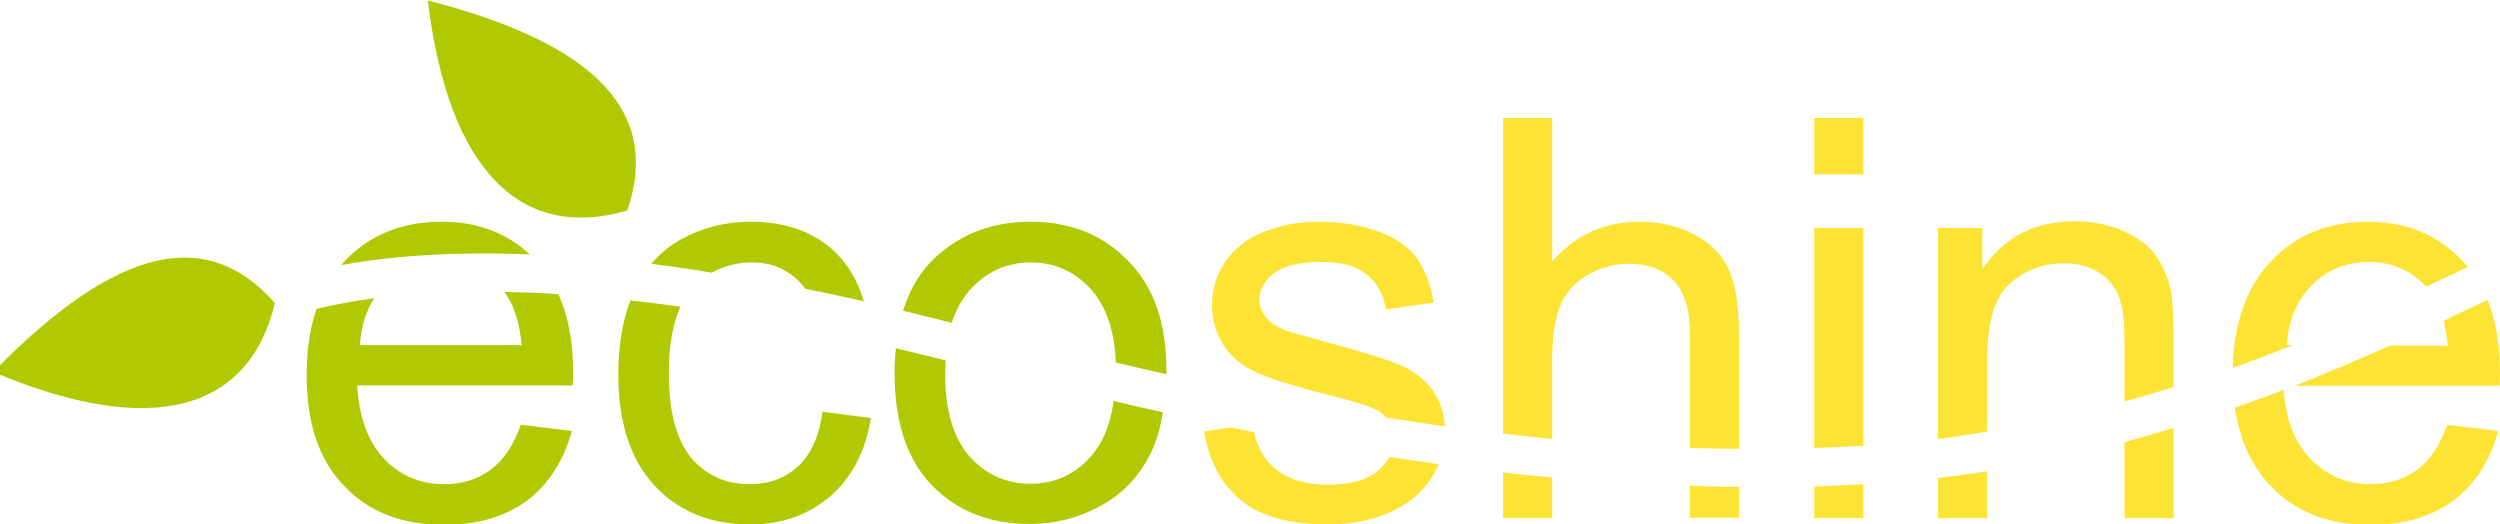 <?xml version="1.0" encoding="utf-8"?>
<!-- Generator: Adobe Illustrator 19.0.0, SVG Export Plug-In . SVG Version: 6.00 Build 0)  -->
<svg version="1.1"
	 id="svg21" xmlns:dc="http://purl.org/dc/elements/1.1/" xmlns:cc="http://creativecommons.org/ns#" xmlns:rdf="http://www.w3.org/1999/02/22-rdf-syntax-ns#" xmlns:svg="http://www.w3.org/2000/svg"
	 xmlns="http://www.w3.org/2000/svg" xmlns:xlink="http://www.w3.org/1999/xlink" x="0px" y="0px" width="559.2px" height="117.3px"
	 viewBox="265.1 195.9 559.2 117.3" enable-background="new 265.1 195.9 559.2 117.3" xml:space="preserve">
<g>
	<g>
		<path fill="#B1C900" d="M381.6,290.9l11.4,1.4c-1.8,6.6-5.1,11.8-9.9,15.5c-4.9,3.6-11,5.5-18.6,5.5
			c-9.5,0-17-2.9-22.5-8.8c-5.6-5.8-8.3-14-8.3-24.6c0-5.6,0.7-10.6,2.2-14.9c4.1-1,8.5-1.8,12.9-2.4c-1.9,2.9-2.9,6.4-3.2,10.5
			h36.2c-0.5-5.2-1.8-9.2-3.9-11.9c4,0.1,8.1,0.2,12.1,0.5c2.2,4.9,3.3,10.7,3.3,17.5c0,0.7,0,1.6-0.1,2.9H345
			c0.4,7.1,2.4,12.6,6,16.4c3.6,3.8,8.1,5.7,13.5,5.7c4,0,7.5-1.1,10.3-3.2C377.7,298.9,380,295.5,381.6,290.9L381.6,290.9z
			 M341.4,255.2c0.2-0.2,0.4-0.5,0.6-0.7c5.6-6,12.9-9,21.9-9c7.9,0,14.4,2.4,19.7,7.3C369,252.2,354.6,252.8,341.4,255.2
			L341.4,255.2z M449.1,288l10.8,1.4c-1.2,7.4-4.2,13.3-9.1,17.5c-4.9,4.2-10.8,6.3-17.9,6.3c-8.9,0-16-2.9-21.4-8.7
			c-5.4-5.8-8.1-14.1-8.1-24.9c0-6.2,0.9-11.7,2.7-16.5c3.8,0.4,7.5,0.9,11.2,1.4c-1.7,3.8-2.6,8.7-2.6,14.8c0,8.7,1.7,15,5,19
			c3.3,3.9,7.7,5.9,13.1,5.9c4.3,0,7.9-1.3,10.8-4C446.5,297.6,448.3,293.5,449.1,288L449.1,288z M410.8,254.9
			c1.9-2.2,4.1-4.1,6.7-5.5c4.7-2.6,9.9-3.9,15.5-3.9c7,0,12.8,1.8,17.3,5.4c3.8,3,6.5,7.2,8,12.4c-4-0.9-8.4-1.9-13.1-2.8
			c-0.7-1-1.5-1.9-2.4-2.6c-2.6-2.2-5.7-3.3-9.4-3.3c-3.4,0-6.4,0.8-9.1,2.3C419.9,256.1,415.4,255.5,410.8,254.9L410.8,254.9z
			 M465.2,279.3c0-1.9,0.1-3.8,0.3-5.5l11.1,2.7c0,0.9-0.1,1.8-0.1,2.8c0,8.3,1.8,14.5,5.4,18.6c3.6,4.1,8.2,6.2,13.7,6.2
			c5.5,0,10-2.1,13.6-6.2c2.6-3,4.3-7.1,5-12.3c3.7,0.9,7.4,1.7,11,2.5c-0.6,3.9-1.6,7.2-3.1,9.9c-2.5,4.8-6.1,8.5-10.9,11.1
			c-4.8,2.6-10,4-15.7,4c-9.1,0-16.4-2.9-22-8.7C468,298.7,465.2,290.3,465.2,279.3L465.2,279.3z M467.1,265.4
			c1.6-5.2,4.3-9.5,8.1-12.7c5.6-4.8,12.4-7.2,20.4-7.2c8.9,0,16.2,2.9,21.9,8.8c5.7,5.8,8.5,13.9,8.5,24.2c0,0.4,0,0.8,0,1.1
			c-3.8-0.9-7.6-1.7-11.3-2.6c-0.3-7-2.1-12.4-5.4-16.2c-3.6-4.1-8.2-6.2-13.6-6.2c-5.5,0-10,2.1-13.7,6.2c-1.7,2-3.1,4.4-4,7.3
			L467.1,265.4z"/>
		<path fill="#FDE434" d="M534.4,292.4l6-0.9c1.7,0.4,3.5,0.7,5.2,1.1c0.8,3.5,2.4,6.2,4.8,8.2c2.8,2.3,6.7,3.5,11.7,3.5
			c5,0,8.8-1,11.2-3.1c1.1-0.9,2-2,2.6-3.1c3.7,0.6,7.3,1.1,11,1.6c-0.5,1.2-1.1,2.3-1.8,3.4c-2.1,3.2-5.2,5.7-9.3,7.5
			s-8.6,2.6-13.7,2.6c-8.4,0-14.9-1.7-19.3-5.3C538.5,304.5,535.6,299.3,534.4,292.4z M575.2,289.3c-0.4-0.5-0.9-0.9-1.5-1.3
			c-1.5-1-5.3-2.2-11.2-3.7c-8-2-13.6-3.8-16.8-5.3c-3.1-1.5-5.5-3.5-7.1-6.2c-1.6-2.6-2.4-5.5-2.4-8.7c0-2.9,0.7-5.6,2-8
			c1.3-2.5,3.1-4.5,5.4-6.1c1.7-1.3,4-2.3,7-3.2c3-0.9,6.1-1.3,9.5-1.3c5.1,0,9.5,0.8,13.4,2.2c3.9,1.5,6.7,3.4,8.5,5.9
			c1.8,2.5,3.1,5.9,3.8,10l-10.7,1.5c-0.5-3.3-1.9-5.9-4.3-7.8c-2.3-1.9-5.6-2.8-9.9-2.8c-5,0-8.6,0.8-10.8,2.5
			c-2.2,1.7-3.3,3.6-3.3,5.9c0,1.4,0.5,2.7,1.4,3.9c0.9,1.2,2.3,2.1,4.2,2.9c1.1,0.4,4.3,1.3,9.7,2.8c7.8,2.1,13.2,3.8,16.3,5.1
			c3.1,1.3,5.5,3.3,7.3,5.8c1.5,2.2,2.4,4.8,2.6,7.9C583.9,290.6,579.6,290,575.2,289.3L575.2,289.3z M601.3,311.8v-10.2
			c3.7,0.4,7.3,0.8,11,1.1v9.1H601.3z M601.3,292.9v-70.6h11v32.1c5.1-5.9,11.6-8.9,19.4-8.9c4.8,0,9,1,12.5,2.9
			c3.5,1.9,6.1,4.5,7.6,7.8c1.5,3.3,2.3,8.2,2.3,14.5v25.6c-3.7,0-7.3-0.1-11-0.2v-25.4c0-5.5-1.2-9.5-3.6-12
			c-2.4-2.5-5.8-3.8-10.1-3.8c-3.2,0-6.3,0.9-9.2,2.5c-2.9,1.7-4.9,4-6.1,6.9c-1.2,2.9-1.8,6.9-1.8,12v17.8
			C608.7,293.7,605,293.3,601.3,292.9L601.3,292.9z M654.1,304.8v6.9h-11v-7.2C646.8,304.7,650.5,304.8,654.1,304.8z M670.9,234.9
			v-12.6h11v12.6L670.9,234.9z M670.9,311.8v-7.1c3.7-0.1,7.4-0.3,11-0.5v7.6H670.9z M670.9,296.1v-49.2h11v48.7
			C678.3,295.8,674.6,296,670.9,296.1L670.9,296.1z M698.6,311.8v-9c3.7-0.4,7.4-0.9,11-1.5v10.5H698.6z M698.6,294.1v-47.2h9.9v9.2
			c4.8-7.1,11.6-10.7,20.6-10.7c3.9,0,7.5,0.7,10.8,2.1c3.3,1.4,5.7,3.3,7.4,5.5c1.6,2.3,2.8,5,3.4,8.1c0.4,2,0.6,5.6,0.6,10.7v10.7
			c-3.7,1.1-7.3,2.2-11,3.2v-13.6c0-4.5-0.4-7.8-1.3-10c-0.9-2.2-2.4-4-4.5-5.3c-2.2-1.3-4.7-2-7.7-2c-4.7,0-8.7,1.5-12.1,4.5
			c-3.4,3-5.1,8.6-5.1,16.9v16.2C706,293.1,702.3,293.6,698.6,294.1z M751.3,291.6v20.2h-11v-17C744,293.8,747.7,292.7,751.3,291.6z
			 M812.5,290.9l11.4,1.4c-1.8,6.6-5.1,11.8-9.9,15.5c-4.9,3.6-11,5.5-18.6,5.5c-9.5,0-17-2.9-22.5-8.8c-4.2-4.4-6.8-10.2-7.9-17.4
			c3.6-1.3,7.3-2.6,10.9-4c0.5,6.7,2.5,11.8,6,15.4c3.6,3.8,8.1,5.7,13.5,5.7c4,0,7.5-1.1,10.3-3.2
			C808.6,298.9,810.9,295.5,812.5,290.9z M764.5,278.2c0.3-10.1,3.1-18,8.4-23.7c5.6-6,12.9-9,21.9-9c8.7,0,15.8,3,21.2,8.9
			c0.4,0.4,0.7,0.8,1.1,1.2c-3.1,1.5-6.2,3-9.3,4.4c-3.4-3.6-7.7-5.5-12.8-5.5c-5,0-9.3,1.7-12.7,5.1c-3.4,3.4-5.3,7.9-5.7,13.5h1.4
			C773.4,274.9,769,276.6,764.5,278.2L764.5,278.2z M821.5,263c1.9,4.6,2.8,10,2.8,16.3c0,0.7,0,1.6-0.1,2.9h-45.9
			c6-2.3,12-4.9,18-7.5c1.1-0.5,2.2-1,3.4-1.5h12.9c-0.2-2-0.5-3.9-0.9-5.5C815,266,818.2,264.5,821.5,263L821.5,263z"/>
	</g>
	<path id="path7" fill="#B1C900" d="M405.4,243c7.4-21.5-6.1-37.1-44.6-47C365.4,234.1,381.6,249.9,405.4,243z"/>
	<path id="path9" fill="#B1C900" d="M326.6,263.7c-15-17.1-35.2-13.1-63,15.4C299.1,294.1,320.8,287.8,326.6,263.7L326.6,263.7z"/>
</g>
<g id="Layer1002">
	<path id="path12" fill="#3B3B3B" d="M383.1,539.4l11.4,1.4c-1.8,6.6-5.1,11.8-9.9,15.5c-4.9,3.6-11,5.5-18.6,5.5
		c-9.5,0-17-2.9-22.5-8.8c-5.6-5.8-8.3-14-8.3-24.6c0-5.6,0.7-10.6,2.2-14.9c4.1-1,8.5-1.8,12.9-2.4c-1.9,2.9-2.9,6.4-3.2,10.5h36.2
		c-0.5-5.2-1.8-9.2-3.9-11.9c4,0.1,8.1,0.2,12.1,0.5c2.2,4.9,3.3,10.7,3.3,17.5c0,0.7,0,1.6-0.1,2.9h-48.3c0.4,7.1,2.4,12.6,6,16.4
		c3.6,3.8,8.1,5.7,13.5,5.7c4,0,7.5-1.1,10.3-3.2C379.2,547.5,381.4,544.1,383.1,539.4L383.1,539.4z M342.9,503.7
		c0.2-0.2,0.4-0.5,0.6-0.7c5.6-6,12.9-9,21.9-9c7.9,0,14.4,2.4,19.7,7.3C370.5,500.8,356,501.4,342.9,503.7L342.9,503.7z
		 M450.6,536.6l10.8,1.4c-1.2,7.4-4.2,13.3-9.1,17.5c-4.9,4.2-10.8,6.3-17.9,6.3c-8.9,0-16-2.9-21.4-8.7c-5.4-5.8-8.1-14.1-8.1-24.9
		c0-6.2,0.9-11.7,2.7-16.5c3.8,0.4,7.5,0.9,11.2,1.4c-1.7,3.8-2.6,8.7-2.6,14.8c0,8.7,1.7,15,5,19c3.3,3.9,7.7,5.9,13.1,5.9
		c4.3,0,7.9-1.3,10.8-4C448,546.1,449.8,542.1,450.6,536.6L450.6,536.6z M412.2,503.5c1.9-2.2,4.1-4.1,6.7-5.5
		c4.7-2.6,9.9-3.9,15.5-3.9c7,0,12.8,1.8,17.3,5.4c3.8,3,6.5,7.2,8,12.4c-4-0.9-8.4-1.9-13.1-2.8c-0.7-1-1.5-1.9-2.4-2.6
		c-2.6-2.2-5.7-3.3-9.4-3.3c-3.4,0-6.4,0.8-9.1,2.3C421.4,504.7,416.9,504,412.2,503.5L412.2,503.5z M466.7,527.9
		c0-1.9,0.1-3.8,0.3-5.5l11.1,2.7c0,0.9-0.1,1.8-0.1,2.8c0,8.3,1.8,14.5,5.4,18.6c3.6,4.1,8.2,6.2,13.7,6.2c5.5,0,10-2.1,13.6-6.2
		c2.6-3,4.3-7.1,5-12.3c3.7,0.9,7.4,1.7,11,2.5c-0.6,3.9-1.6,7.2-3.1,9.9c-2.5,4.8-6.1,8.5-10.9,11.1c-4.8,2.6-10,4-15.7,4
		c-9.1,0-16.4-2.9-22-8.7C469.5,547.2,466.7,538.9,466.7,527.9L466.7,527.9z M468.6,513.9c1.6-5.2,4.3-9.5,8.1-12.7
		c5.6-4.8,12.4-7.2,20.4-7.2c8.9,0,16.2,2.9,21.9,8.8c5.7,5.8,8.5,13.9,8.5,24.2c0,0.4,0,0.8,0,1.1c-3.8-0.9-7.6-1.7-11.3-2.6
		c-0.3-7-2.1-12.4-5.4-16.2c-3.6-4.1-8.2-6.2-13.6-6.2c-5.5,0-10,2.1-13.7,6.2c-1.7,2-3.1,4.4-4,7.3L468.6,513.9z"/>
	<path id="path14" fill="#D9DADB" d="M535.9,541l6-0.9c1.7,0.4,3.5,0.7,5.2,1.1c0.8,3.5,2.4,6.2,4.8,8.2c2.8,2.3,6.7,3.5,11.7,3.5
		c5,0,8.8-1,11.2-3.1c1.1-0.9,2-2,2.6-3.1c3.7,0.6,7.3,1.1,11,1.6c-0.5,1.2-1.1,2.3-1.8,3.4c-2.1,3.2-5.2,5.7-9.3,7.5
		c-4,1.8-8.6,2.6-13.7,2.6c-8.4,0-14.9-1.7-19.3-5.3C539.9,553,537.1,547.8,535.9,541L535.9,541z M576.7,537.8
		c-0.4-0.5-0.9-0.9-1.5-1.3c-1.5-1-5.3-2.2-11.2-3.7c-8-2-13.6-3.8-16.8-5.3c-3.1-1.5-5.5-3.5-7.1-6.2c-1.6-2.6-2.4-5.5-2.4-8.7
		c0-2.9,0.7-5.6,2-8c1.3-2.5,3.1-4.5,5.4-6.1c1.7-1.3,4-2.3,7-3.2c3-0.9,6.1-1.3,9.5-1.3c5.1,0,9.5,0.8,13.4,2.2
		c3.9,1.5,6.7,3.4,8.5,5.9c1.8,2.5,3.1,5.9,3.8,10l-10.7,1.5c-0.5-3.3-1.9-5.9-4.3-7.8c-2.3-1.9-5.6-2.8-9.9-2.8
		c-5,0-8.6,0.8-10.8,2.5c-2.2,1.7-3.3,3.6-3.3,5.9c0,1.4,0.5,2.7,1.4,3.9c0.9,1.2,2.3,2.1,4.2,2.9c1.1,0.4,4.3,1.3,9.7,2.8
		c7.8,2.1,13.2,3.8,16.3,5.1c3.1,1.3,5.5,3.3,7.3,5.8c1.5,2.2,2.4,4.8,2.6,7.9C585.4,539.2,581,538.5,576.7,537.8L576.7,537.8z
		 M602.8,560.3v-10.2c3.7,0.4,7.3,0.8,11,1.1v9.1H602.8z M602.8,541.5v-70.6h11v32.1c5.1-5.9,11.6-8.9,19.4-8.9c4.8,0,9,1,12.5,2.9
		c3.5,1.9,6.1,4.5,7.6,7.8c1.5,3.3,2.3,8.2,2.3,14.5v25.6c-3.7,0-7.3-0.1-11-0.2v-25.4c0-5.5-1.2-9.5-3.6-12
		c-2.4-2.5-5.8-3.8-10.1-3.8c-3.2,0-6.3,0.9-9.2,2.5c-2.9,1.7-4.9,4-6.1,6.9c-1.2,2.9-1.8,6.9-1.8,12v17.8
		C610.1,542.3,606.5,541.9,602.8,541.5L602.8,541.5z M655.6,553.4v6.9h-11v-7.2C648.3,553.3,651.9,553.4,655.6,553.4z M672.4,483.5
		v-12.6h11v12.6H672.4z M672.4,560.3v-7.1c3.7-0.1,7.4-0.3,11-0.5v7.6H672.4z M672.4,544.7v-49.2h11v48.7
		C679.8,544.4,676.1,544.6,672.4,544.7L672.4,544.7z M700.1,560.3v-9c3.7-0.4,7.4-0.9,11-1.5v10.5H700.1z M700.1,542.6v-47.2h9.9
		v9.2c4.8-7.1,11.6-10.7,20.6-10.7c3.9,0,7.5,0.7,10.8,2.1c3.3,1.4,5.7,3.3,7.4,5.5c1.6,2.3,2.8,5,3.4,8.1c0.4,2,0.6,5.6,0.6,10.7
		v10.7c-3.7,1.1-7.3,2.2-11,3.2v-13.6c0-4.5-0.4-7.8-1.3-10c-0.9-2.2-2.4-4-4.5-5.3c-2.2-1.3-4.7-2-7.7-2c-4.7,0-8.7,1.5-12.1,4.5
		c-3.4,3-5.1,8.6-5.1,16.9v16.2C707.5,541.7,703.8,542.2,700.1,542.6L700.1,542.6z M752.8,540.2v20.2h-11v-17
		C745.5,542.3,749.1,541.3,752.8,540.2L752.8,540.2z M814,539.4l11.4,1.4c-1.8,6.6-5.1,11.8-9.9,15.5c-4.9,3.6-11,5.5-18.6,5.5
		c-9.5,0-17-2.9-22.5-8.8c-4.2-4.4-6.8-10.2-7.9-17.4c3.6-1.3,7.3-2.6,10.9-4c0.5,6.7,2.5,11.8,6,15.4c3.6,3.8,8.1,5.7,13.5,5.7
		c4,0,7.5-1.1,10.3-3.2C810.1,547.5,812.3,544.1,814,539.4L814,539.4z M766,526.7c0.3-10.1,3.1-18,8.4-23.7c5.6-6,12.9-9,21.9-9
		c8.7,0,15.8,3,21.2,8.9c0.4,0.4,0.7,0.8,1.1,1.2c-3.1,1.5-6.2,3-9.3,4.4c-3.4-3.6-7.7-5.5-12.8-5.5c-5,0-9.3,1.7-12.7,5.1
		c-3.4,3.4-5.3,7.9-5.7,13.5h1.4C774.9,523.5,770.4,525.1,766,526.7L766,526.7z M822.9,511.5c1.9,4.6,2.8,10,2.8,16.3
		c0,0.7,0,1.6-0.1,2.9h-45.9c6-2.3,12-4.9,18-7.5c1.1-0.5,2.2-1,3.4-1.5h12.9c-0.2-2-0.5-3.9-0.9-5.5
		C816.4,514.6,819.7,513.1,822.9,511.5z"/>
	<path id="path16" fill="#3B3B3B" d="M406.9,491.5c7.4-21.5-6.1-37.1-44.6-47C366.9,482.7,383.1,498.5,406.9,491.5z"/>
	<path id="path18" fill="#3B3B3B" d="M328.1,512.3c-15-17.1-35.2-13.1-63,15.4C300.6,542.6,322.3,536.4,328.1,512.3z"/>
</g>
</svg>
